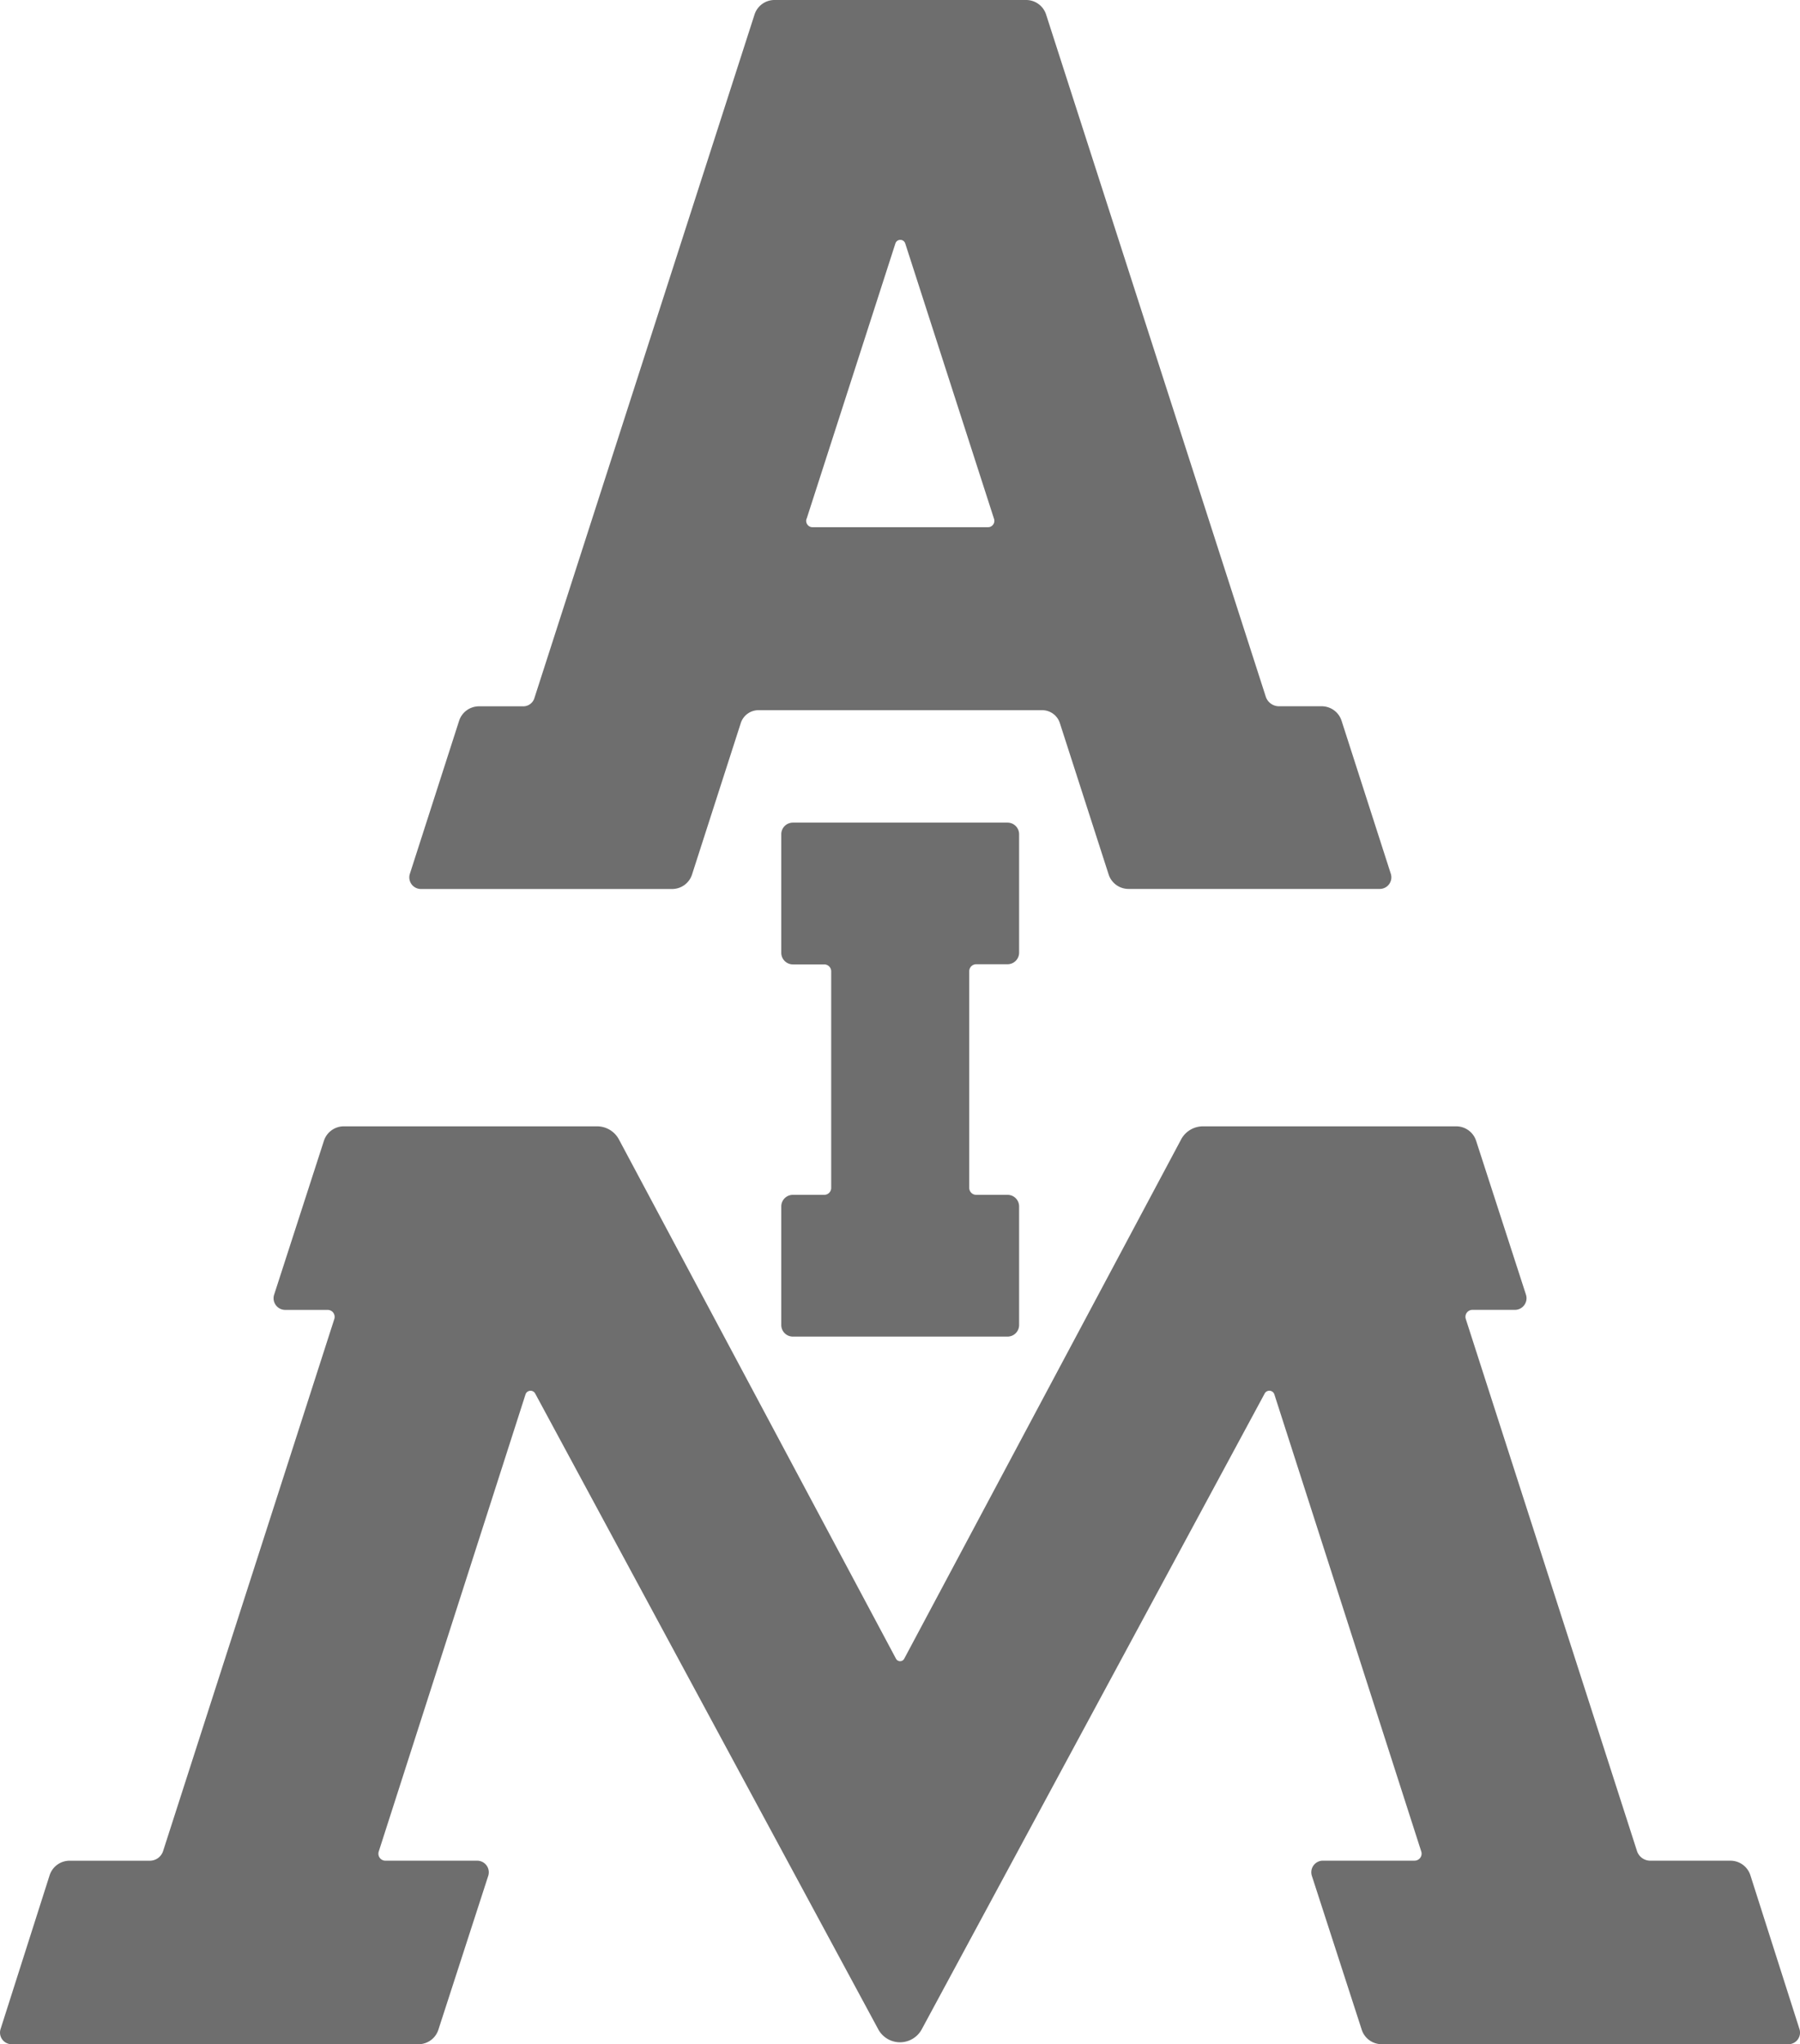 <svg height="64.46" viewBox="0 0 56.776 64.46" width="56.776" xmlns="http://www.w3.org/2000/svg" xmlns:xlink="http://www.w3.org/1999/xlink"><clipPath id="a"><path d="m0 0h56.776v64.46h-56.776z"/></clipPath><g clip-path="url(#a)" fill="#6e6e6e"><path d="m23.888 22.1a.366.366 0 0 0 .366-.366v-3.734a.366.366 0 0 0 -.366-.366h-6.77a.367.367 0 0 0 -.366.366v3.739a.367.367 0 0 0 .366.366h.99a.219.219 0 0 1 .219.219v6.826a.219.219 0 0 1 -.219.221h-.99a.366.366 0 0 0 -.366.366v3.738a.366.366 0 0 0 .366.366h6.77a.365.365 0 0 0 .366-.366v-3.738a.365.365 0 0 0 -.366-.366h-.988a.22.22 0 0 1 -.219-.221v-6.827a.22.22 0 0 1 .219-.223z" transform="translate(7.891 8.305)"/><path d="m21.309 16.358 2.8-8.682a.163.163 0 0 1 .31 0l2.8 8.682a.2.2 0 0 1 -.194.266h-5.525a.2.2 0 0 1 -.194-.266m-1.012-16.358a.661.661 0 0 0 -.628.457l-6.946 21.562a.367.367 0 0 1 -.35.253h-1.395a.659.659 0 0 0 -.628.457l-1.553 4.825a.366.366 0 0 0 .349.478h7.923a.659.659 0 0 0 .628-.456l1.538-4.776a.586.586 0 0 1 .558-.406h8.948a.586.586 0 0 1 .558.406l1.539 4.774a.659.659 0 0 0 .628.456h7.923a.366.366 0 0 0 .349-.478l-1.553-4.825a.659.659 0 0 0 -.628-.457h-1.343a.439.439 0 0 1 -.419-.3l-6.93-21.513a.661.661 0 0 0 -.628-.457z" transform="translate(4.134)"/><path d="m56.41 53.087a.366.366 0 0 0 .349-.478l-1.548-4.85a.661.661 0 0 0 -.63-.459h-2.528a.441.441 0 0 1 -.419-.306l-5.4-16.776a.22.22 0 0 1 .21-.287h1.339a.367.367 0 0 0 .349-.48l-1.572-4.851a.659.659 0 0 0 -.628-.456h-7.989a.781.781 0 0 0 -.681.4l-8.741 16.388a.147.147 0 0 1 -.259 0l-8.747-16.388a.781.781 0 0 0 -.681-.4h-7.989a.659.659 0 0 0 -.628.456l-1.57 4.852a.367.367 0 0 0 .349.48h1.34a.22.22 0 0 1 .209.287l-5.4 16.776a.441.441 0 0 1 -.419.306h-2.531a.661.661 0 0 0 -.63.459l-1.547 4.849a.366.366 0 0 0 .349.478h12.833a.659.659 0 0 0 .627-.456l1.573-4.853a.366.366 0 0 0 -.349-.478h-2.896a.221.221 0 0 1 -.209-.288l4.631-14.419a.167.167 0 0 1 .3-.031l10.83 20.064a.78.78 0 0 0 1.362 0l10.826-20.065a.167.167 0 0 1 .3.031l4.635 14.419a.221.221 0 0 1 -.209.288h-2.893a.366.366 0 0 0 -.349.478l1.573 4.853a.659.659 0 0 0 .627.456z" transform="translate(0 11.372)"/></g></svg>